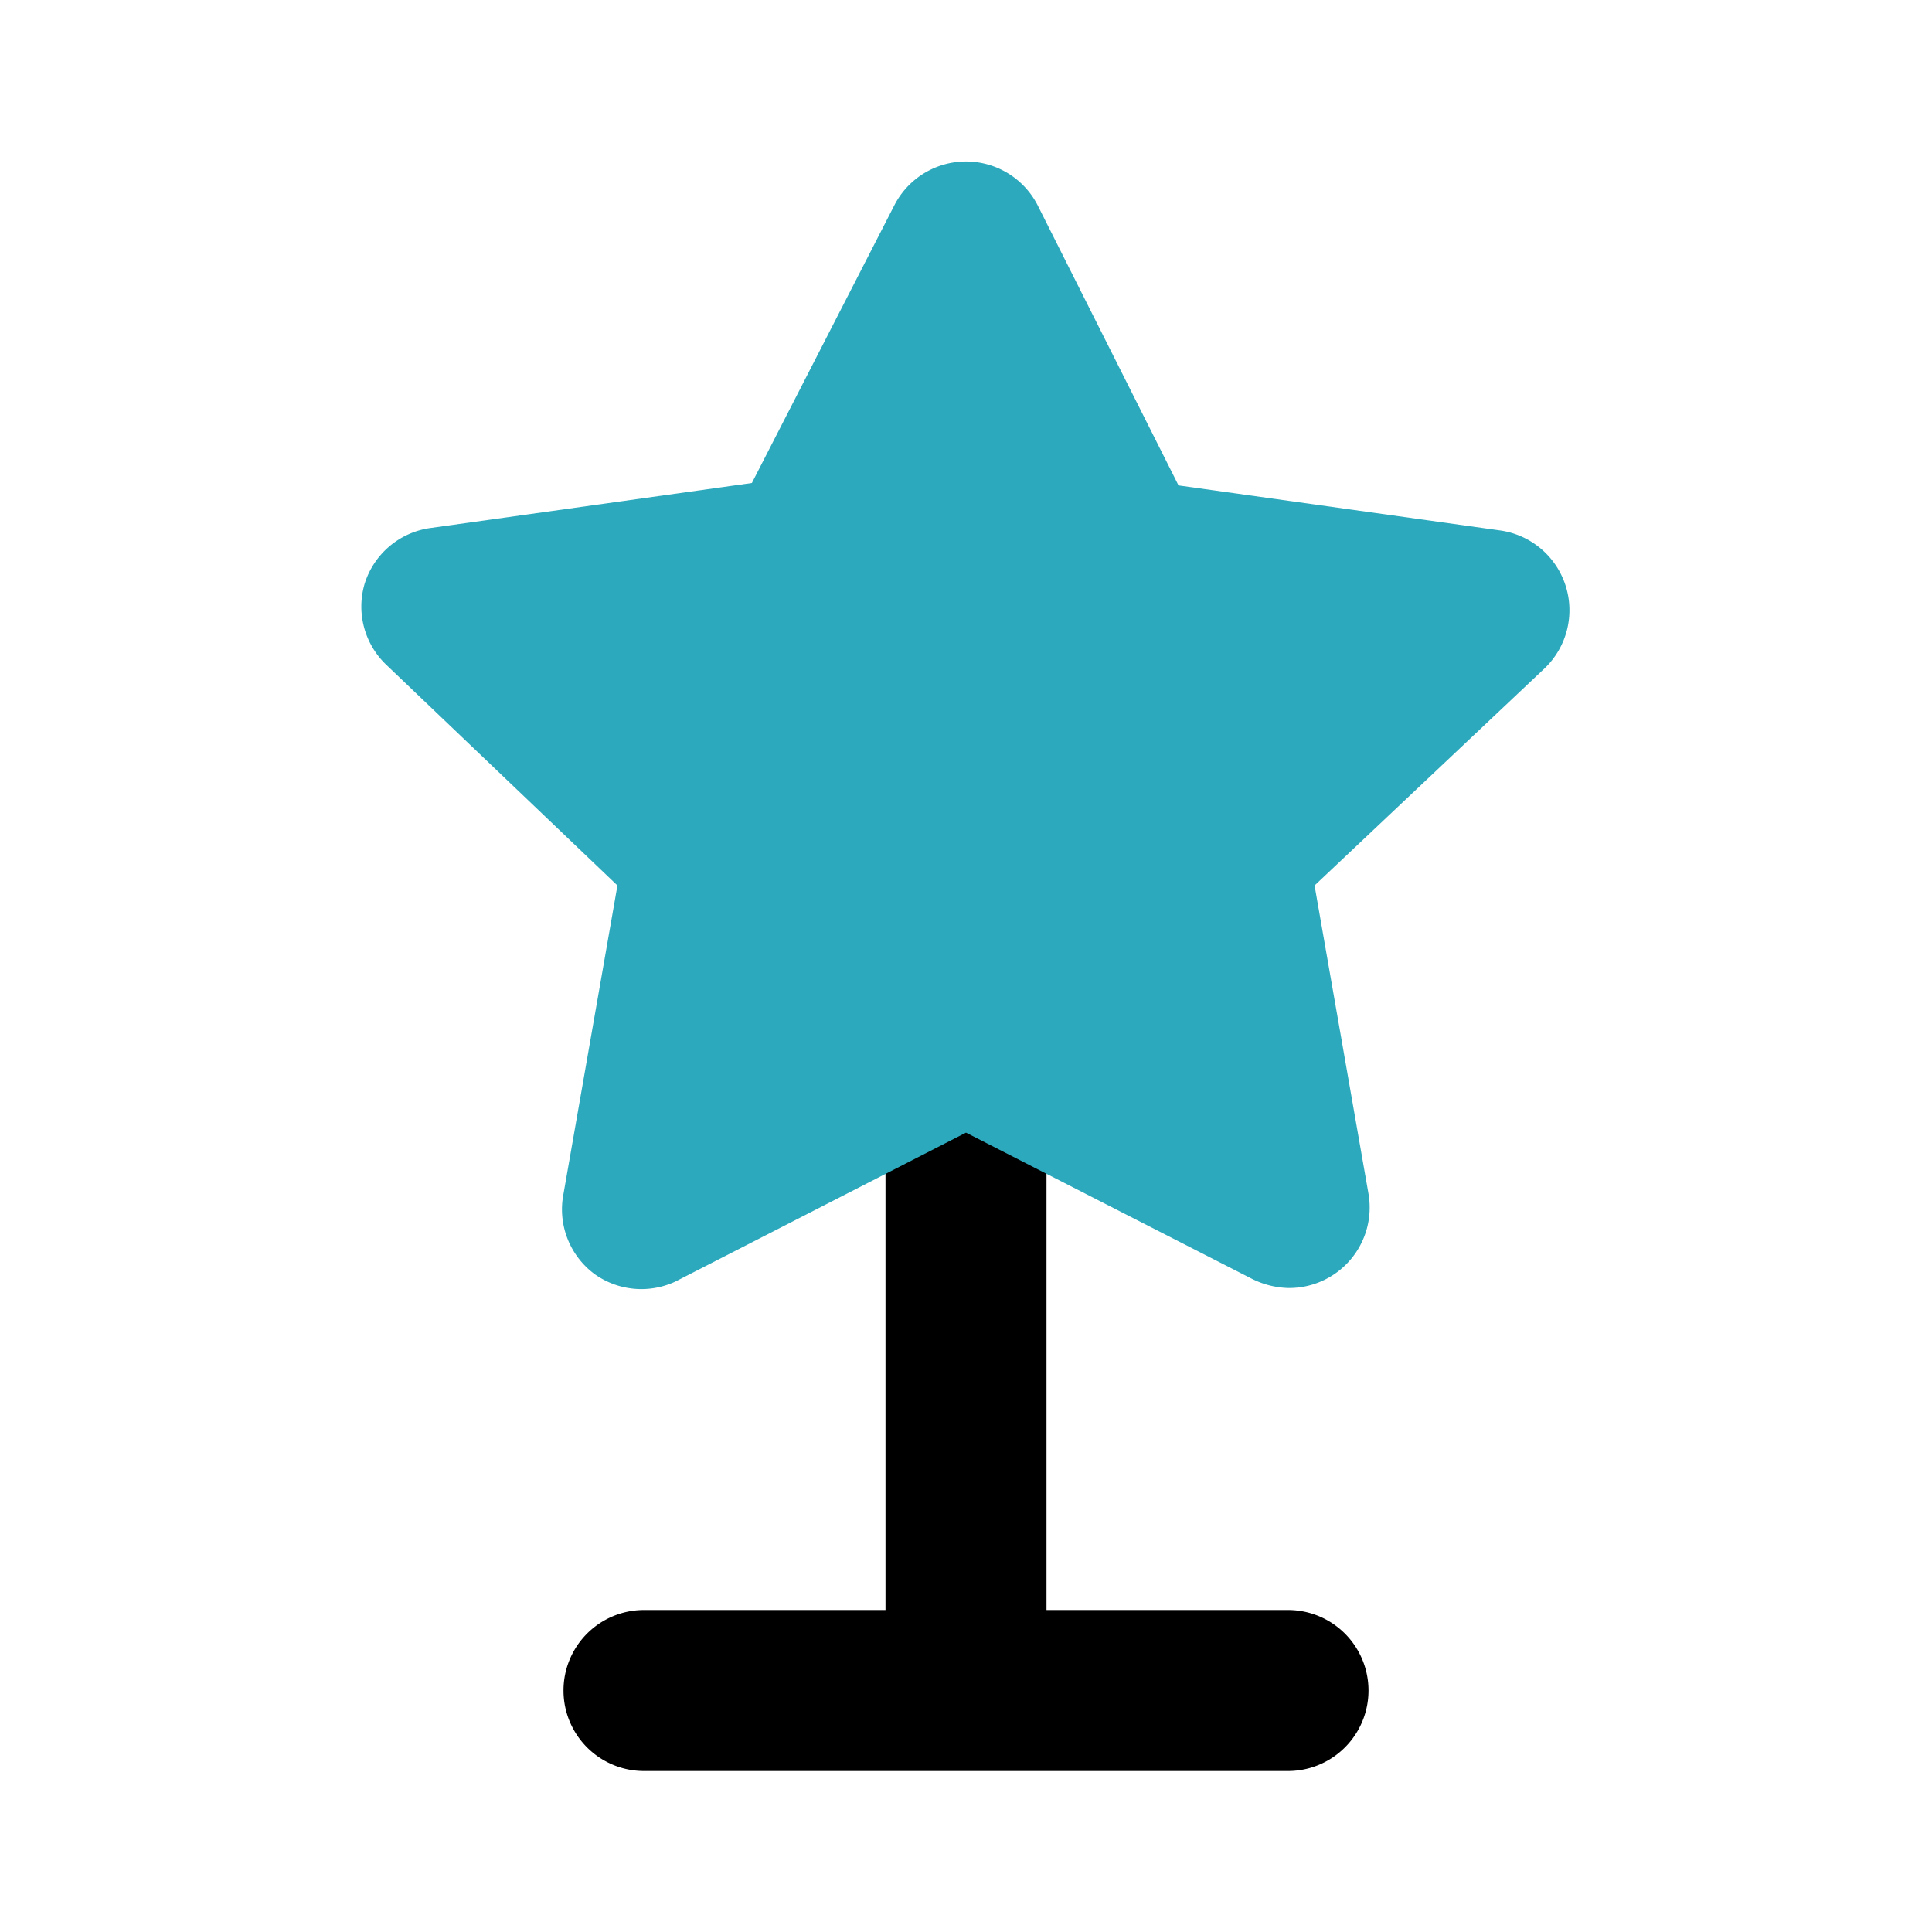 <?xml version="1.0" encoding="utf-8"?>
<svg fill="#000000" width="800px" height="800px" viewBox="0 0 24 24" id="trophy-star" data-name="Flat Color" xmlns="http://www.w3.org/2000/svg" class="icon flat-color"><path id="primary" d="M16,22H8a1,1,0,0,1,0-2h3V13a1,1,0,0,1,2,0v7h3a1,1,0,0,1,0,2Z" style="fill: rgb(0, 0, 0);"></path><path id="secondary" d="M19.45,7.28a1,1,0,0,0-.81-.69l-4-.56L12.89,2.55a1,1,0,0,0-1.78,0L9.34,6l-4,.56a1,1,0,0,0-.81.69,1,1,0,0,0,.26,1L7.67,11,7,14.83a1,1,0,0,0,.39,1,1,1,0,0,0,1,.09L12,14.07l3.56,1.82A1.07,1.07,0,0,0,16,16a1,1,0,0,0,1-1.17L16.33,11l2.86-2.7A1,1,0,0,0,19.45,7.28Z" style="fill: rgb(44, 169, 188);"></path></svg>